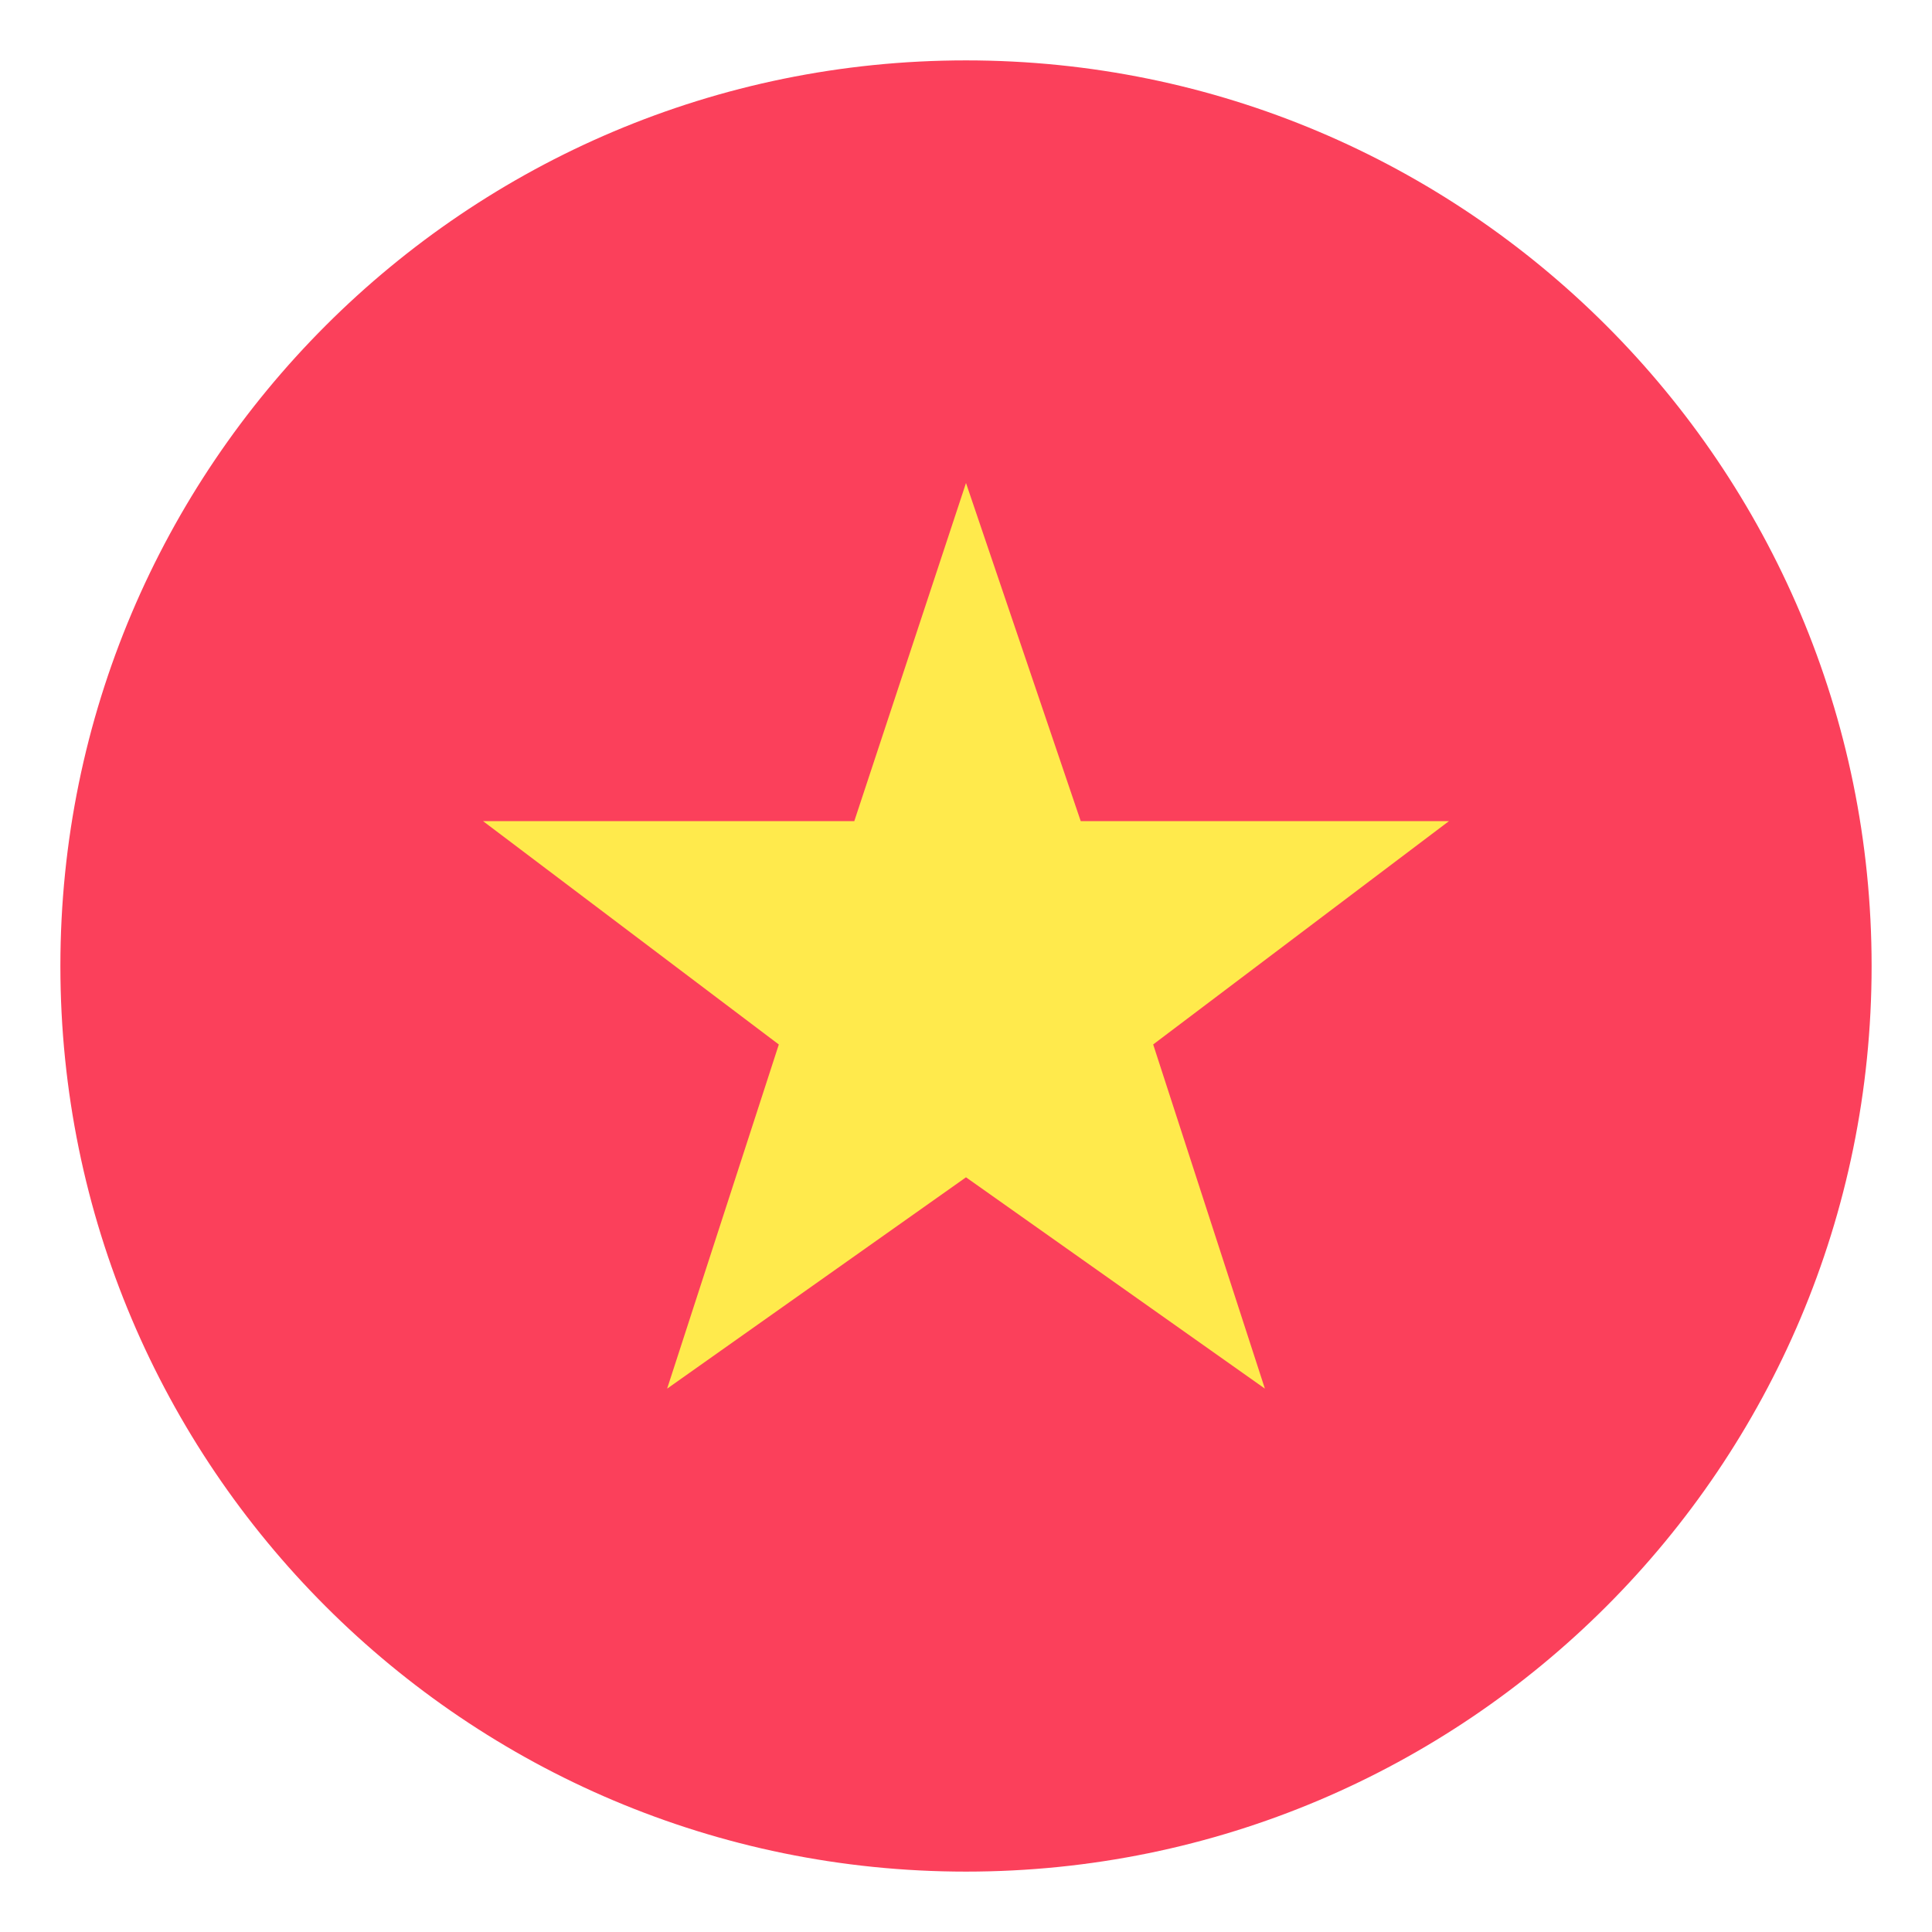 <svg width="43" height="43" fill="none" xmlns="http://www.w3.org/2000/svg"><path d="M21.5 41.656c11.132 0 20.156-9.024 20.156-20.156S32.632 1.344 21.5 1.344 1.344 10.368 1.344 21.5 10.368 41.656 21.5 41.656Z" fill="#FB405B"/><path d="m21.5 26.203 6.652 4.703-2.486-7.66 6.584-4.971h-8.197L21.5 10.75l-2.486 7.525H10.75l6.584 4.972-2.486 7.66 6.652-4.704Z" fill="#FFEA4C"/></svg>